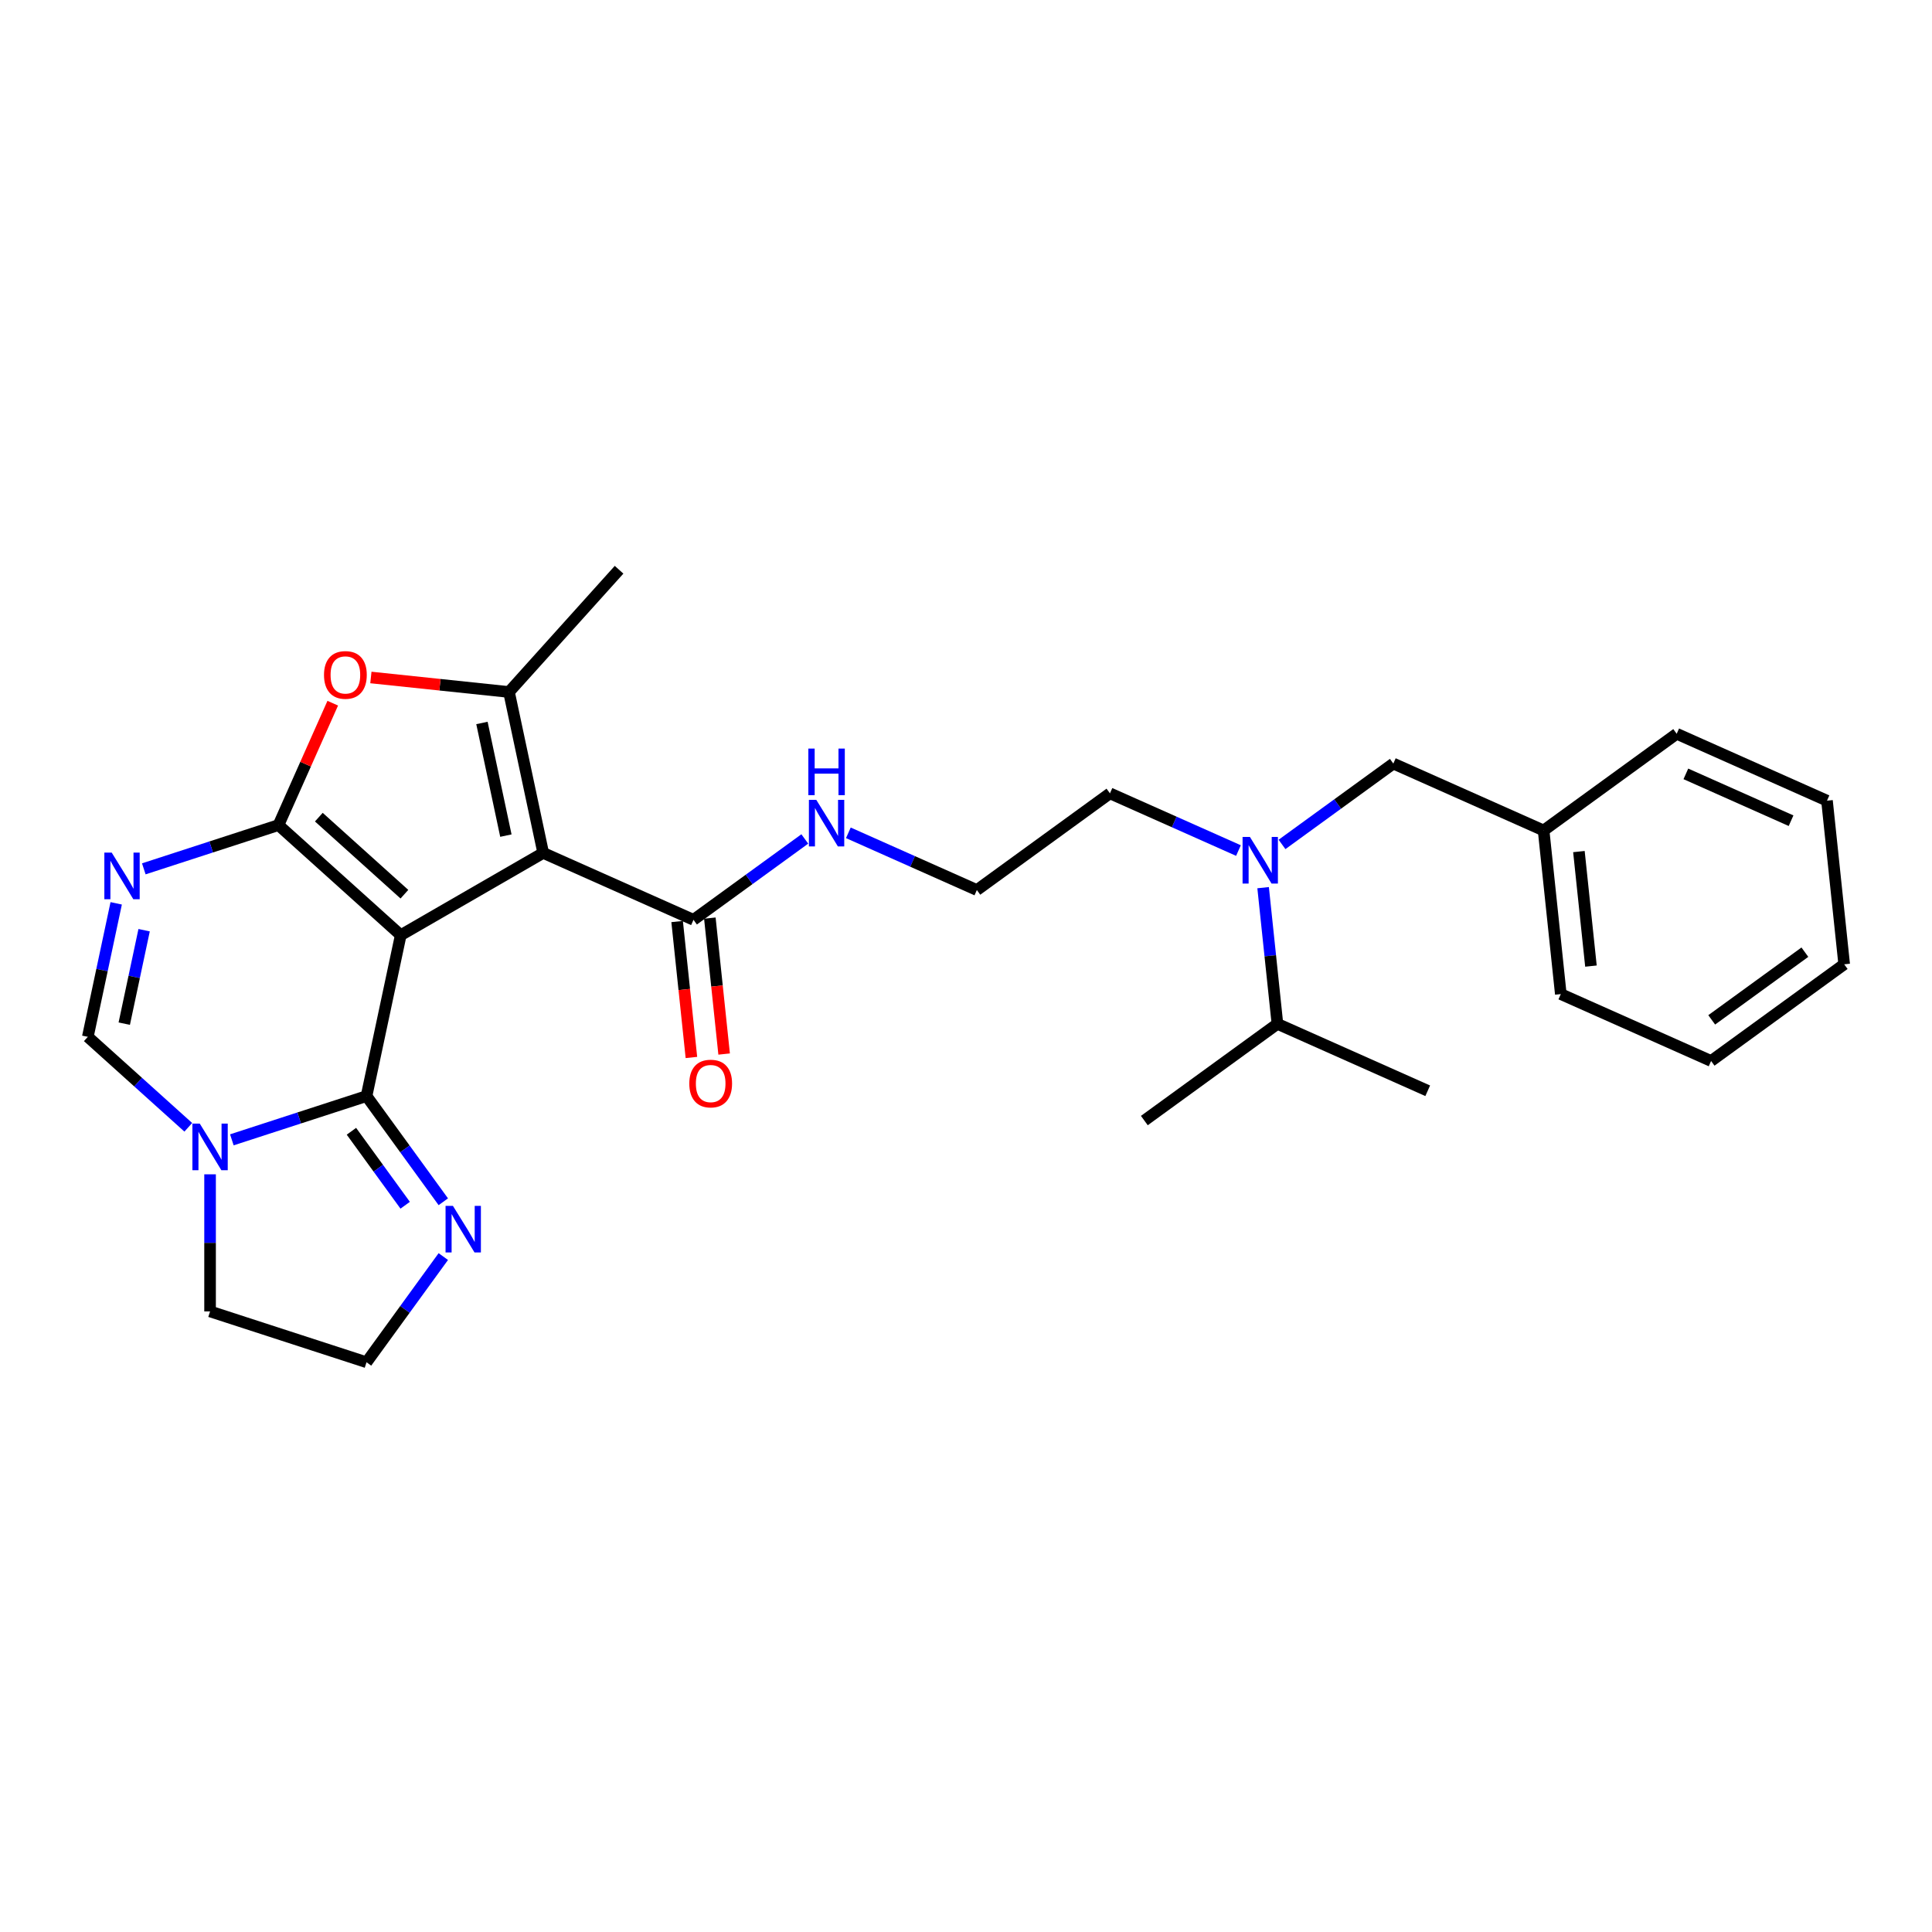 <?xml version='1.0' encoding='iso-8859-1'?>
<svg version='1.1' baseProfile='full'
              xmlns='http://www.w3.org/2000/svg'
                      xmlns:rdkit='http://www.rdkit.org/xml'
                      xmlns:xlink='http://www.w3.org/1999/xlink'
                  xml:space='preserve'
width='1000px' height='1000px' viewBox='0 0 1000 1000'>
<!-- END OF HEADER -->
<rect style='opacity:1.0;fill:#FFFFFF;stroke:none' width='1000' height='1000' x='0' y='0'> </rect>
<path class='bond-0' d='M 207.418,484.039 L 144.14,427.063' style='fill:none;fill-rule:evenodd;stroke:#000000;stroke-width:6px;stroke-linecap:butt;stroke-linejoin:miter;stroke-opacity:1' />
<path class='bond-0' d='M 209.321,462.837 L 165.027,422.954' style='fill:none;fill-rule:evenodd;stroke:#000000;stroke-width:6px;stroke-linecap:butt;stroke-linejoin:miter;stroke-opacity:1' />
<path class='bond-1' d='M 207.418,484.039 L 281.159,441.465' style='fill:none;fill-rule:evenodd;stroke:#000000;stroke-width:6px;stroke-linecap:butt;stroke-linejoin:miter;stroke-opacity:1' />
<path class='bond-2' d='M 207.418,484.039 L 189.714,567.328' style='fill:none;fill-rule:evenodd;stroke:#000000;stroke-width:6px;stroke-linecap:butt;stroke-linejoin:miter;stroke-opacity:1' />
<path class='bond-3' d='M 144.14,427.063 L 109.286,438.388' style='fill:none;fill-rule:evenodd;stroke:#000000;stroke-width:6px;stroke-linecap:butt;stroke-linejoin:miter;stroke-opacity:1' />
<path class='bond-3' d='M 109.286,438.388 L 74.432,449.713' style='fill:none;fill-rule:evenodd;stroke:#0000FF;stroke-width:6px;stroke-linecap:butt;stroke-linejoin:miter;stroke-opacity:1' />
<path class='bond-5' d='M 144.14,427.063 L 158.185,395.518' style='fill:none;fill-rule:evenodd;stroke:#000000;stroke-width:6px;stroke-linecap:butt;stroke-linejoin:miter;stroke-opacity:1' />
<path class='bond-5' d='M 158.185,395.518 L 172.229,363.973' style='fill:none;fill-rule:evenodd;stroke:#FF0000;stroke-width:6px;stroke-linecap:butt;stroke-linejoin:miter;stroke-opacity:1' />
<path class='bond-4' d='M 281.159,441.465 L 263.455,358.176' style='fill:none;fill-rule:evenodd;stroke:#000000;stroke-width:6px;stroke-linecap:butt;stroke-linejoin:miter;stroke-opacity:1' />
<path class='bond-4' d='M 261.846,432.512 L 249.453,374.21' style='fill:none;fill-rule:evenodd;stroke:#000000;stroke-width:6px;stroke-linecap:butt;stroke-linejoin:miter;stroke-opacity:1' />
<path class='bond-8' d='M 281.159,441.465 L 358.947,476.098' style='fill:none;fill-rule:evenodd;stroke:#000000;stroke-width:6px;stroke-linecap:butt;stroke-linejoin:miter;stroke-opacity:1' />
<path class='bond-6' d='M 189.714,567.328 L 154.86,578.652' style='fill:none;fill-rule:evenodd;stroke:#000000;stroke-width:6px;stroke-linecap:butt;stroke-linejoin:miter;stroke-opacity:1' />
<path class='bond-6' d='M 154.86,578.652 L 120.006,589.977' style='fill:none;fill-rule:evenodd;stroke:#0000FF;stroke-width:6px;stroke-linecap:butt;stroke-linejoin:miter;stroke-opacity:1' />
<path class='bond-9' d='M 189.714,567.328 L 209.586,594.678' style='fill:none;fill-rule:evenodd;stroke:#000000;stroke-width:6px;stroke-linecap:butt;stroke-linejoin:miter;stroke-opacity:1' />
<path class='bond-9' d='M 209.586,594.678 L 229.457,622.029' style='fill:none;fill-rule:evenodd;stroke:#0000FF;stroke-width:6px;stroke-linecap:butt;stroke-linejoin:miter;stroke-opacity:1' />
<path class='bond-9' d='M 181.898,585.543 L 195.808,604.688' style='fill:none;fill-rule:evenodd;stroke:#000000;stroke-width:6px;stroke-linecap:butt;stroke-linejoin:miter;stroke-opacity:1' />
<path class='bond-9' d='M 195.808,604.688 L 209.718,623.834' style='fill:none;fill-rule:evenodd;stroke:#0000FF;stroke-width:6px;stroke-linecap:butt;stroke-linejoin:miter;stroke-opacity:1' />
<path class='bond-30' d='M 60.143,467.562 L 52.799,502.113' style='fill:none;fill-rule:evenodd;stroke:#0000FF;stroke-width:6px;stroke-linecap:butt;stroke-linejoin:miter;stroke-opacity:1' />
<path class='bond-30' d='M 52.799,502.113 L 45.455,536.664' style='fill:none;fill-rule:evenodd;stroke:#000000;stroke-width:6px;stroke-linecap:butt;stroke-linejoin:miter;stroke-opacity:1' />
<path class='bond-30' d='M 74.597,481.468 L 69.456,505.654' style='fill:none;fill-rule:evenodd;stroke:#0000FF;stroke-width:6px;stroke-linecap:butt;stroke-linejoin:miter;stroke-opacity:1' />
<path class='bond-30' d='M 69.456,505.654 L 64.315,529.84' style='fill:none;fill-rule:evenodd;stroke:#000000;stroke-width:6px;stroke-linecap:butt;stroke-linejoin:miter;stroke-opacity:1' />
<path class='bond-17' d='M 263.455,358.176 L 320.431,294.898' style='fill:none;fill-rule:evenodd;stroke:#000000;stroke-width:6px;stroke-linecap:butt;stroke-linejoin:miter;stroke-opacity:1' />
<path class='bond-28' d='M 263.455,358.176 L 227.713,354.42' style='fill:none;fill-rule:evenodd;stroke:#000000;stroke-width:6px;stroke-linecap:butt;stroke-linejoin:miter;stroke-opacity:1' />
<path class='bond-28' d='M 227.713,354.42 L 191.971,350.663' style='fill:none;fill-rule:evenodd;stroke:#FF0000;stroke-width:6px;stroke-linecap:butt;stroke-linejoin:miter;stroke-opacity:1' />
<path class='bond-7' d='M 97.459,583.489 L 71.457,560.077' style='fill:none;fill-rule:evenodd;stroke:#0000FF;stroke-width:6px;stroke-linecap:butt;stroke-linejoin:miter;stroke-opacity:1' />
<path class='bond-7' d='M 71.457,560.077 L 45.455,536.664' style='fill:none;fill-rule:evenodd;stroke:#000000;stroke-width:6px;stroke-linecap:butt;stroke-linejoin:miter;stroke-opacity:1' />
<path class='bond-16' d='M 108.733,607.826 L 108.733,643.308' style='fill:none;fill-rule:evenodd;stroke:#0000FF;stroke-width:6px;stroke-linecap:butt;stroke-linejoin:miter;stroke-opacity:1' />
<path class='bond-16' d='M 108.733,643.308 L 108.733,678.789' style='fill:none;fill-rule:evenodd;stroke:#000000;stroke-width:6px;stroke-linecap:butt;stroke-linejoin:miter;stroke-opacity:1' />
<path class='bond-12' d='M 350.478,476.988 L 354.176,512.168' style='fill:none;fill-rule:evenodd;stroke:#000000;stroke-width:6px;stroke-linecap:butt;stroke-linejoin:miter;stroke-opacity:1' />
<path class='bond-12' d='M 354.176,512.168 L 357.873,547.349' style='fill:none;fill-rule:evenodd;stroke:#FF0000;stroke-width:6px;stroke-linecap:butt;stroke-linejoin:miter;stroke-opacity:1' />
<path class='bond-12' d='M 367.415,475.208 L 371.112,510.388' style='fill:none;fill-rule:evenodd;stroke:#000000;stroke-width:6px;stroke-linecap:butt;stroke-linejoin:miter;stroke-opacity:1' />
<path class='bond-12' d='M 371.112,510.388 L 374.81,545.568' style='fill:none;fill-rule:evenodd;stroke:#FF0000;stroke-width:6px;stroke-linecap:butt;stroke-linejoin:miter;stroke-opacity:1' />
<path class='bond-13' d='M 358.947,476.098 L 387.753,455.169' style='fill:none;fill-rule:evenodd;stroke:#000000;stroke-width:6px;stroke-linecap:butt;stroke-linejoin:miter;stroke-opacity:1' />
<path class='bond-13' d='M 387.753,455.169 L 416.56,434.239' style='fill:none;fill-rule:evenodd;stroke:#0000FF;stroke-width:6px;stroke-linecap:butt;stroke-linejoin:miter;stroke-opacity:1' />
<path class='bond-14' d='M 229.457,650.401 L 209.586,677.751' style='fill:none;fill-rule:evenodd;stroke:#0000FF;stroke-width:6px;stroke-linecap:butt;stroke-linejoin:miter;stroke-opacity:1' />
<path class='bond-14' d='M 209.586,677.751 L 189.714,705.102' style='fill:none;fill-rule:evenodd;stroke:#000000;stroke-width:6px;stroke-linecap:butt;stroke-linejoin:miter;stroke-opacity:1' />
<path class='bond-10' d='M 641.022,440.246 L 607.765,425.439' style='fill:none;fill-rule:evenodd;stroke:#0000FF;stroke-width:6px;stroke-linecap:butt;stroke-linejoin:miter;stroke-opacity:1' />
<path class='bond-10' d='M 607.765,425.439 L 574.508,410.632' style='fill:none;fill-rule:evenodd;stroke:#000000;stroke-width:6px;stroke-linecap:butt;stroke-linejoin:miter;stroke-opacity:1' />
<path class='bond-11' d='M 663.569,437.075 L 692.376,416.146' style='fill:none;fill-rule:evenodd;stroke:#0000FF;stroke-width:6px;stroke-linecap:butt;stroke-linejoin:miter;stroke-opacity:1' />
<path class='bond-11' d='M 692.376,416.146 L 721.183,395.216' style='fill:none;fill-rule:evenodd;stroke:#000000;stroke-width:6px;stroke-linecap:butt;stroke-linejoin:miter;stroke-opacity:1' />
<path class='bond-15' d='M 653.787,459.452 L 657.491,494.7' style='fill:none;fill-rule:evenodd;stroke:#0000FF;stroke-width:6px;stroke-linecap:butt;stroke-linejoin:miter;stroke-opacity:1' />
<path class='bond-15' d='M 657.491,494.7 L 661.196,529.948' style='fill:none;fill-rule:evenodd;stroke:#000000;stroke-width:6px;stroke-linecap:butt;stroke-linejoin:miter;stroke-opacity:1' />
<path class='bond-18' d='M 721.183,395.216 L 798.97,429.85' style='fill:none;fill-rule:evenodd;stroke:#000000;stroke-width:6px;stroke-linecap:butt;stroke-linejoin:miter;stroke-opacity:1' />
<path class='bond-19' d='M 439.107,431.068 L 472.364,445.875' style='fill:none;fill-rule:evenodd;stroke:#0000FF;stroke-width:6px;stroke-linecap:butt;stroke-linejoin:miter;stroke-opacity:1' />
<path class='bond-19' d='M 472.364,445.875 L 505.621,460.682' style='fill:none;fill-rule:evenodd;stroke:#000000;stroke-width:6px;stroke-linecap:butt;stroke-linejoin:miter;stroke-opacity:1' />
<path class='bond-29' d='M 189.714,705.102 L 108.733,678.789' style='fill:none;fill-rule:evenodd;stroke:#000000;stroke-width:6px;stroke-linecap:butt;stroke-linejoin:miter;stroke-opacity:1' />
<path class='bond-21' d='M 661.196,529.948 L 738.984,564.582' style='fill:none;fill-rule:evenodd;stroke:#000000;stroke-width:6px;stroke-linecap:butt;stroke-linejoin:miter;stroke-opacity:1' />
<path class='bond-22' d='M 661.196,529.948 L 592.309,579.998' style='fill:none;fill-rule:evenodd;stroke:#000000;stroke-width:6px;stroke-linecap:butt;stroke-linejoin:miter;stroke-opacity:1' />
<path class='bond-23' d='M 798.97,429.85 L 807.871,514.532' style='fill:none;fill-rule:evenodd;stroke:#000000;stroke-width:6px;stroke-linecap:butt;stroke-linejoin:miter;stroke-opacity:1' />
<path class='bond-23' d='M 817.242,440.772 L 823.472,500.05' style='fill:none;fill-rule:evenodd;stroke:#000000;stroke-width:6px;stroke-linecap:butt;stroke-linejoin:miter;stroke-opacity:1' />
<path class='bond-24' d='M 798.97,429.85 L 867.857,379.8' style='fill:none;fill-rule:evenodd;stroke:#000000;stroke-width:6px;stroke-linecap:butt;stroke-linejoin:miter;stroke-opacity:1' />
<path class='bond-20' d='M 505.621,460.682 L 574.508,410.632' style='fill:none;fill-rule:evenodd;stroke:#000000;stroke-width:6px;stroke-linecap:butt;stroke-linejoin:miter;stroke-opacity:1' />
<path class='bond-26' d='M 807.871,514.532 L 885.658,549.165' style='fill:none;fill-rule:evenodd;stroke:#000000;stroke-width:6px;stroke-linecap:butt;stroke-linejoin:miter;stroke-opacity:1' />
<path class='bond-25' d='M 867.857,379.8 L 945.645,414.433' style='fill:none;fill-rule:evenodd;stroke:#000000;stroke-width:6px;stroke-linecap:butt;stroke-linejoin:miter;stroke-opacity:1' />
<path class='bond-25' d='M 872.599,400.553 L 927.05,424.796' style='fill:none;fill-rule:evenodd;stroke:#000000;stroke-width:6px;stroke-linecap:butt;stroke-linejoin:miter;stroke-opacity:1' />
<path class='bond-27' d='M 945.645,414.433 L 954.545,499.116' style='fill:none;fill-rule:evenodd;stroke:#000000;stroke-width:6px;stroke-linecap:butt;stroke-linejoin:miter;stroke-opacity:1' />
<path class='bond-31' d='M 885.658,549.165 L 954.545,499.116' style='fill:none;fill-rule:evenodd;stroke:#000000;stroke-width:6px;stroke-linecap:butt;stroke-linejoin:miter;stroke-opacity:1' />
<path class='bond-31' d='M 885.982,527.881 L 934.203,492.846' style='fill:none;fill-rule:evenodd;stroke:#000000;stroke-width:6px;stroke-linecap:butt;stroke-linejoin:miter;stroke-opacity:1' />
<path  class='atom-4' d='M 57.828 441.319
L 65.73 454.091
Q 66.513 455.351, 67.773 457.633
Q 69.033 459.915, 69.101 460.052
L 69.101 441.319
L 72.303 441.319
L 72.303 465.433
L 68.999 465.433
L 60.518 451.469
Q 59.531 449.834, 58.475 447.96
Q 57.453 446.087, 57.147 445.508
L 57.147 465.433
L 54.013 465.433
L 54.013 441.319
L 57.828 441.319
' fill='#0000FF'/>
<path  class='atom-6' d='M 167.703 349.344
Q 167.703 343.554, 170.564 340.318
Q 173.426 337.083, 178.773 337.083
Q 184.12 337.083, 186.981 340.318
Q 189.842 343.554, 189.842 349.344
Q 189.842 355.202, 186.947 358.54
Q 184.052 361.844, 178.773 361.844
Q 173.46 361.844, 170.564 358.54
Q 167.703 355.236, 167.703 349.344
M 178.773 359.119
Q 182.451 359.119, 184.427 356.667
Q 186.436 354.18, 186.436 349.344
Q 186.436 344.61, 184.427 342.226
Q 182.451 339.807, 178.773 339.807
Q 175.094 339.807, 173.085 342.191
Q 171.109 344.576, 171.109 349.344
Q 171.109 354.215, 173.085 356.667
Q 175.094 359.119, 178.773 359.119
' fill='#FF0000'/>
<path  class='atom-7' d='M 103.402 581.583
L 111.304 594.355
Q 112.088 595.616, 113.348 597.898
Q 114.608 600.18, 114.676 600.316
L 114.676 581.583
L 117.878 581.583
L 117.878 605.697
L 114.574 605.697
L 106.093 591.733
Q 105.105 590.098, 104.049 588.225
Q 103.028 586.351, 102.721 585.772
L 102.721 605.697
L 99.588 605.697
L 99.588 581.583
L 103.402 581.583
' fill='#0000FF'/>
<path  class='atom-10' d='M 234.433 624.158
L 242.335 636.93
Q 243.118 638.19, 244.379 640.472
Q 245.639 642.754, 245.707 642.89
L 245.707 624.158
L 248.909 624.158
L 248.909 648.272
L 245.605 648.272
L 237.124 634.307
Q 236.136 632.672, 235.08 630.799
Q 234.059 628.926, 233.752 628.347
L 233.752 648.272
L 230.619 648.272
L 230.619 624.158
L 234.433 624.158
' fill='#0000FF'/>
<path  class='atom-11' d='M 646.965 433.209
L 654.867 445.981
Q 655.651 447.241, 656.911 449.523
Q 658.171 451.805, 658.239 451.941
L 658.239 433.209
L 661.441 433.209
L 661.441 457.323
L 658.137 457.323
L 649.656 443.358
Q 648.668 441.724, 647.613 439.85
Q 646.591 437.977, 646.284 437.398
L 646.284 457.323
L 643.151 457.323
L 643.151 433.209
L 646.965 433.209
' fill='#0000FF'/>
<path  class='atom-13' d='M 356.778 560.849
Q 356.778 555.059, 359.639 551.823
Q 362.5 548.587, 367.847 548.587
Q 373.194 548.587, 376.055 551.823
Q 378.916 555.059, 378.916 560.849
Q 378.916 566.707, 376.021 570.045
Q 373.126 573.349, 367.847 573.349
Q 362.534 573.349, 359.639 570.045
Q 356.778 566.741, 356.778 560.849
M 367.847 570.624
Q 371.525 570.624, 373.501 568.172
Q 375.51 565.685, 375.51 560.849
Q 375.51 556.114, 373.501 553.73
Q 371.525 551.312, 367.847 551.312
Q 364.169 551.312, 362.159 553.696
Q 360.184 556.08, 360.184 560.849
Q 360.184 565.719, 362.159 568.172
Q 364.169 570.624, 367.847 570.624
' fill='#FF0000'/>
<path  class='atom-14' d='M 422.503 413.991
L 430.405 426.764
Q 431.188 428.024, 432.449 430.306
Q 433.709 432.588, 433.777 432.724
L 433.777 413.991
L 436.979 413.991
L 436.979 438.106
L 433.675 438.106
L 425.194 424.141
Q 424.206 422.506, 423.15 420.633
Q 422.129 418.76, 421.822 418.181
L 421.822 438.106
L 418.689 438.106
L 418.689 413.991
L 422.503 413.991
' fill='#0000FF'/>
<path  class='atom-14' d='M 418.399 387.466
L 421.669 387.466
L 421.669 397.718
L 433.998 397.718
L 433.998 387.466
L 437.268 387.466
L 437.268 411.58
L 433.998 411.58
L 433.998 400.443
L 421.669 400.443
L 421.669 411.58
L 418.399 411.58
L 418.399 387.466
' fill='#0000FF'/>
</svg>
